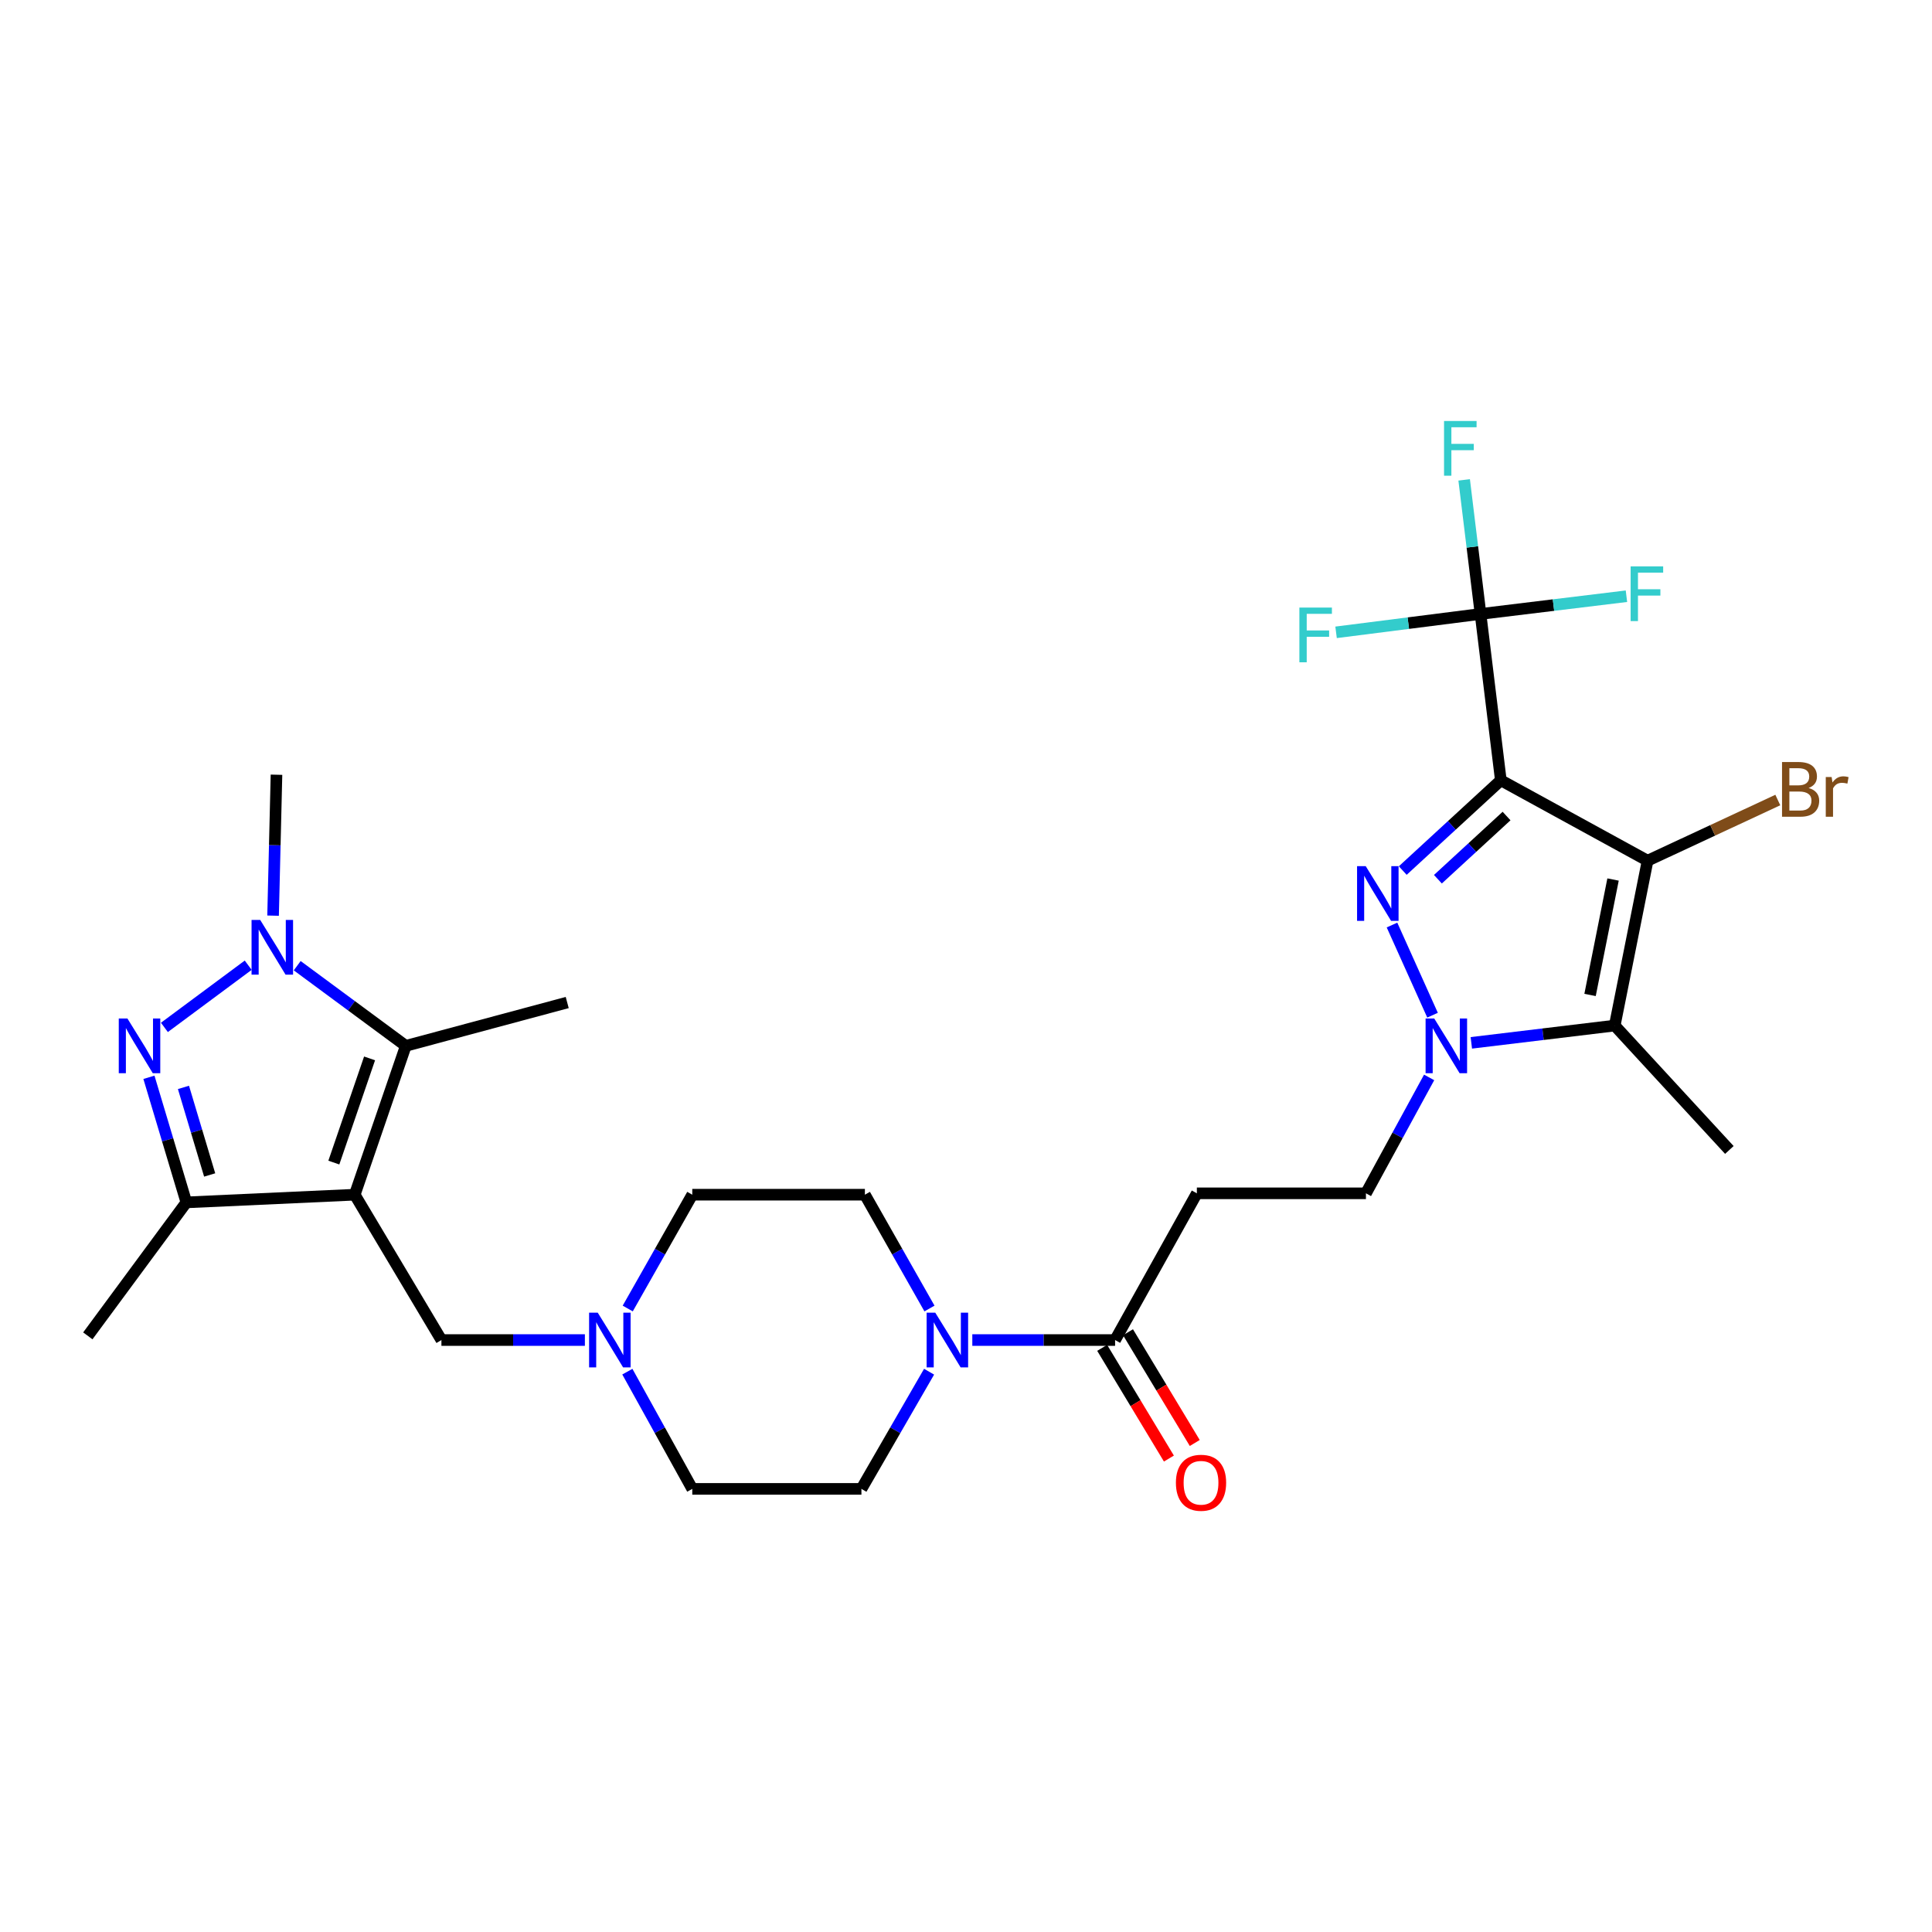 <?xml version='1.0' encoding='iso-8859-1'?>
<svg version='1.1' baseProfile='full'
              xmlns='http://www.w3.org/2000/svg'
                      xmlns:rdkit='http://www.rdkit.org/xml'
                      xmlns:xlink='http://www.w3.org/1999/xlink'
                  xml:space='preserve'
width='1000px' height='1000px' viewBox='0 0 1000 1000'>
<!-- END OF HEADER -->
<rect style='opacity:1.0;fill:#FFFFFF;stroke:none' width='1000' height='1000' x='0' y='0'> </rect>
<path class='bond-0' d='M 776.826,403.875 L 751.442,427.237' style='fill:none;fill-rule:evenodd;stroke:#000000;stroke-width:6px;stroke-linecap:butt;stroke-linejoin:miter;stroke-opacity:1' />
<path class='bond-0' d='M 751.442,427.237 L 726.059,450.6' style='fill:none;fill-rule:evenodd;stroke:#0000FF;stroke-width:6px;stroke-linecap:butt;stroke-linejoin:miter;stroke-opacity:1' />
<path class='bond-0' d='M 779.792,422.38 L 762.023,438.734' style='fill:none;fill-rule:evenodd;stroke:#000000;stroke-width:6px;stroke-linecap:butt;stroke-linejoin:miter;stroke-opacity:1' />
<path class='bond-0' d='M 762.023,438.734 L 744.255,455.087' style='fill:none;fill-rule:evenodd;stroke:#0000FF;stroke-width:6px;stroke-linecap:butt;stroke-linejoin:miter;stroke-opacity:1' />
<path class='bond-2' d='M 776.826,403.875 L 852.787,445.488' style='fill:none;fill-rule:evenodd;stroke:#000000;stroke-width:6px;stroke-linecap:butt;stroke-linejoin:miter;stroke-opacity:1' />
<path class='bond-8' d='M 776.826,403.875 L 766.322,317.783' style='fill:none;fill-rule:evenodd;stroke:#000000;stroke-width:6px;stroke-linecap:butt;stroke-linejoin:miter;stroke-opacity:1' />
<path class='bond-3' d='M 720.496,478.797 L 741.484,525.462' style='fill:none;fill-rule:evenodd;stroke:#0000FF;stroke-width:6px;stroke-linecap:butt;stroke-linejoin:miter;stroke-opacity:1' />
<path class='bond-1' d='M 183.611,618.375 L 228.48,693.607' style='fill:none;fill-rule:evenodd;stroke:#000000;stroke-width:6px;stroke-linecap:butt;stroke-linejoin:miter;stroke-opacity:1' />
<path class='bond-7' d='M 183.611,618.375 L 210.034,541.337' style='fill:none;fill-rule:evenodd;stroke:#000000;stroke-width:6px;stroke-linecap:butt;stroke-linejoin:miter;stroke-opacity:1' />
<path class='bond-7' d='M 172.795,601.75 L 191.291,547.823' style='fill:none;fill-rule:evenodd;stroke:#000000;stroke-width:6px;stroke-linecap:butt;stroke-linejoin:miter;stroke-opacity:1' />
<path class='bond-9' d='M 183.611,618.375 L 96.46,622.35' style='fill:none;fill-rule:evenodd;stroke:#000000;stroke-width:6px;stroke-linecap:butt;stroke-linejoin:miter;stroke-opacity:1' />
<path class='bond-4' d='M 852.787,445.488 L 835.782,530.833' style='fill:none;fill-rule:evenodd;stroke:#000000;stroke-width:6px;stroke-linecap:butt;stroke-linejoin:miter;stroke-opacity:1' />
<path class='bond-4' d='M 834.913,455.237 L 823.01,514.979' style='fill:none;fill-rule:evenodd;stroke:#000000;stroke-width:6px;stroke-linecap:butt;stroke-linejoin:miter;stroke-opacity:1' />
<path class='bond-16' d='M 852.787,445.488 L 886.489,429.788' style='fill:none;fill-rule:evenodd;stroke:#000000;stroke-width:6px;stroke-linecap:butt;stroke-linejoin:miter;stroke-opacity:1' />
<path class='bond-16' d='M 886.489,429.788 L 920.191,414.087' style='fill:none;fill-rule:evenodd;stroke:#7F4C19;stroke-width:6px;stroke-linecap:butt;stroke-linejoin:miter;stroke-opacity:1' />
<path class='bond-15' d='M 739.718,557.67 L 723.364,587.666' style='fill:none;fill-rule:evenodd;stroke:#0000FF;stroke-width:6px;stroke-linecap:butt;stroke-linejoin:miter;stroke-opacity:1' />
<path class='bond-15' d='M 723.364,587.666 L 707.01,617.663' style='fill:none;fill-rule:evenodd;stroke:#000000;stroke-width:6px;stroke-linecap:butt;stroke-linejoin:miter;stroke-opacity:1' />
<path class='bond-29' d='M 761.558,539.778 L 798.67,535.306' style='fill:none;fill-rule:evenodd;stroke:#0000FF;stroke-width:6px;stroke-linecap:butt;stroke-linejoin:miter;stroke-opacity:1' />
<path class='bond-29' d='M 798.67,535.306 L 835.782,530.833' style='fill:none;fill-rule:evenodd;stroke:#000000;stroke-width:6px;stroke-linecap:butt;stroke-linejoin:miter;stroke-opacity:1' />
<path class='bond-25' d='M 835.782,530.833 L 895.113,595.216' style='fill:none;fill-rule:evenodd;stroke:#000000;stroke-width:6px;stroke-linecap:butt;stroke-linejoin:miter;stroke-opacity:1' />
<path class='bond-5' d='M 77.086,557.611 L 86.773,589.981' style='fill:none;fill-rule:evenodd;stroke:#0000FF;stroke-width:6px;stroke-linecap:butt;stroke-linejoin:miter;stroke-opacity:1' />
<path class='bond-5' d='M 86.773,589.981 L 96.46,622.35' style='fill:none;fill-rule:evenodd;stroke:#000000;stroke-width:6px;stroke-linecap:butt;stroke-linejoin:miter;stroke-opacity:1' />
<path class='bond-5' d='M 94.961,562.842 L 101.742,585.501' style='fill:none;fill-rule:evenodd;stroke:#0000FF;stroke-width:6px;stroke-linecap:butt;stroke-linejoin:miter;stroke-opacity:1' />
<path class='bond-5' d='M 101.742,585.501 L 108.523,608.16' style='fill:none;fill-rule:evenodd;stroke:#000000;stroke-width:6px;stroke-linecap:butt;stroke-linejoin:miter;stroke-opacity:1' />
<path class='bond-31' d='M 85.096,531.779 L 128.468,499.592' style='fill:none;fill-rule:evenodd;stroke:#0000FF;stroke-width:6px;stroke-linecap:butt;stroke-linejoin:miter;stroke-opacity:1' />
<path class='bond-6' d='M 153.834,499.845 L 181.934,520.591' style='fill:none;fill-rule:evenodd;stroke:#0000FF;stroke-width:6px;stroke-linecap:butt;stroke-linejoin:miter;stroke-opacity:1' />
<path class='bond-6' d='M 181.934,520.591 L 210.034,541.337' style='fill:none;fill-rule:evenodd;stroke:#000000;stroke-width:6px;stroke-linecap:butt;stroke-linejoin:miter;stroke-opacity:1' />
<path class='bond-26' d='M 141.344,473.937 L 142.226,437.465' style='fill:none;fill-rule:evenodd;stroke:#0000FF;stroke-width:6px;stroke-linecap:butt;stroke-linejoin:miter;stroke-opacity:1' />
<path class='bond-26' d='M 142.226,437.465 L 143.108,400.993' style='fill:none;fill-rule:evenodd;stroke:#000000;stroke-width:6px;stroke-linecap:butt;stroke-linejoin:miter;stroke-opacity:1' />
<path class='bond-27' d='M 210.034,541.337 L 293.591,518.907' style='fill:none;fill-rule:evenodd;stroke:#000000;stroke-width:6px;stroke-linecap:butt;stroke-linejoin:miter;stroke-opacity:1' />
<path class='bond-20' d='M 766.322,317.783 L 728.935,322.54' style='fill:none;fill-rule:evenodd;stroke:#000000;stroke-width:6px;stroke-linecap:butt;stroke-linejoin:miter;stroke-opacity:1' />
<path class='bond-20' d='M 728.935,322.54 L 691.548,327.297' style='fill:none;fill-rule:evenodd;stroke:#33CCCC;stroke-width:6px;stroke-linecap:butt;stroke-linejoin:miter;stroke-opacity:1' />
<path class='bond-21' d='M 766.322,317.783 L 804.083,313.192' style='fill:none;fill-rule:evenodd;stroke:#000000;stroke-width:6px;stroke-linecap:butt;stroke-linejoin:miter;stroke-opacity:1' />
<path class='bond-21' d='M 804.083,313.192 L 841.843,308.602' style='fill:none;fill-rule:evenodd;stroke:#33CCCC;stroke-width:6px;stroke-linecap:butt;stroke-linejoin:miter;stroke-opacity:1' />
<path class='bond-22' d='M 766.322,317.783 L 762.085,283.083' style='fill:none;fill-rule:evenodd;stroke:#000000;stroke-width:6px;stroke-linecap:butt;stroke-linejoin:miter;stroke-opacity:1' />
<path class='bond-22' d='M 762.085,283.083 L 757.847,248.384' style='fill:none;fill-rule:evenodd;stroke:#33CCCC;stroke-width:6px;stroke-linecap:butt;stroke-linejoin:miter;stroke-opacity:1' />
<path class='bond-28' d='M 96.46,622.35 L 45.455,691.437' style='fill:none;fill-rule:evenodd;stroke:#000000;stroke-width:6px;stroke-linecap:butt;stroke-linejoin:miter;stroke-opacity:1' />
<path class='bond-10' d='M 503.267,693.607 L 540.218,693.607' style='fill:none;fill-rule:evenodd;stroke:#0000FF;stroke-width:6px;stroke-linecap:butt;stroke-linejoin:miter;stroke-opacity:1' />
<path class='bond-10' d='M 540.218,693.607 L 577.169,693.607' style='fill:none;fill-rule:evenodd;stroke:#000000;stroke-width:6px;stroke-linecap:butt;stroke-linejoin:miter;stroke-opacity:1' />
<path class='bond-17' d='M 481.095,677.285 L 464.381,647.83' style='fill:none;fill-rule:evenodd;stroke:#0000FF;stroke-width:6px;stroke-linecap:butt;stroke-linejoin:miter;stroke-opacity:1' />
<path class='bond-17' d='M 464.381,647.83 L 447.667,618.375' style='fill:none;fill-rule:evenodd;stroke:#000000;stroke-width:6px;stroke-linecap:butt;stroke-linejoin:miter;stroke-opacity:1' />
<path class='bond-18' d='M 480.896,709.991 L 463.383,740.318' style='fill:none;fill-rule:evenodd;stroke:#0000FF;stroke-width:6px;stroke-linecap:butt;stroke-linejoin:miter;stroke-opacity:1' />
<path class='bond-18' d='M 463.383,740.318 L 445.87,770.645' style='fill:none;fill-rule:evenodd;stroke:#000000;stroke-width:6px;stroke-linecap:butt;stroke-linejoin:miter;stroke-opacity:1' />
<path class='bond-11' d='M 577.169,693.607 L 619.494,617.663' style='fill:none;fill-rule:evenodd;stroke:#000000;stroke-width:6px;stroke-linecap:butt;stroke-linejoin:miter;stroke-opacity:1' />
<path class='bond-19' d='M 570.478,697.641 L 587.752,726.295' style='fill:none;fill-rule:evenodd;stroke:#000000;stroke-width:6px;stroke-linecap:butt;stroke-linejoin:miter;stroke-opacity:1' />
<path class='bond-19' d='M 587.752,726.295 L 605.026,754.95' style='fill:none;fill-rule:evenodd;stroke:#FF0000;stroke-width:6px;stroke-linecap:butt;stroke-linejoin:miter;stroke-opacity:1' />
<path class='bond-19' d='M 583.86,689.574 L 601.133,718.229' style='fill:none;fill-rule:evenodd;stroke:#000000;stroke-width:6px;stroke-linecap:butt;stroke-linejoin:miter;stroke-opacity:1' />
<path class='bond-19' d='M 601.133,718.229 L 618.407,746.883' style='fill:none;fill-rule:evenodd;stroke:#FF0000;stroke-width:6px;stroke-linecap:butt;stroke-linejoin:miter;stroke-opacity:1' />
<path class='bond-12' d='M 619.494,617.663 L 707.01,617.663' style='fill:none;fill-rule:evenodd;stroke:#000000;stroke-width:6px;stroke-linecap:butt;stroke-linejoin:miter;stroke-opacity:1' />
<path class='bond-13' d='M 228.48,693.607 L 265.608,693.607' style='fill:none;fill-rule:evenodd;stroke:#000000;stroke-width:6px;stroke-linecap:butt;stroke-linejoin:miter;stroke-opacity:1' />
<path class='bond-13' d='M 265.608,693.607 L 302.737,693.607' style='fill:none;fill-rule:evenodd;stroke:#0000FF;stroke-width:6px;stroke-linecap:butt;stroke-linejoin:miter;stroke-opacity:1' />
<path class='bond-14' d='M 324.717,709.969 L 341.519,740.307' style='fill:none;fill-rule:evenodd;stroke:#0000FF;stroke-width:6px;stroke-linecap:butt;stroke-linejoin:miter;stroke-opacity:1' />
<path class='bond-14' d='M 341.519,740.307 L 358.32,770.645' style='fill:none;fill-rule:evenodd;stroke:#000000;stroke-width:6px;stroke-linecap:butt;stroke-linejoin:miter;stroke-opacity:1' />
<path class='bond-30' d='M 324.912,677.285 L 341.616,647.83' style='fill:none;fill-rule:evenodd;stroke:#0000FF;stroke-width:6px;stroke-linecap:butt;stroke-linejoin:miter;stroke-opacity:1' />
<path class='bond-30' d='M 341.616,647.83 L 358.32,618.375' style='fill:none;fill-rule:evenodd;stroke:#000000;stroke-width:6px;stroke-linecap:butt;stroke-linejoin:miter;stroke-opacity:1' />
<path class='bond-24' d='M 447.667,618.375 L 358.32,618.375' style='fill:none;fill-rule:evenodd;stroke:#000000;stroke-width:6px;stroke-linecap:butt;stroke-linejoin:miter;stroke-opacity:1' />
<path class='bond-23' d='M 445.87,770.645 L 358.32,770.645' style='fill:none;fill-rule:evenodd;stroke:#000000;stroke-width:6px;stroke-linecap:butt;stroke-linejoin:miter;stroke-opacity:1' />
<path  class='atom-1' d='M 706.895 448.316
L 716.175 463.316
Q 717.095 464.796, 718.575 467.476
Q 720.055 470.156, 720.135 470.316
L 720.135 448.316
L 723.895 448.316
L 723.895 476.636
L 720.015 476.636
L 710.055 460.236
Q 708.895 458.316, 707.655 456.116
Q 706.455 453.916, 706.095 453.236
L 706.095 476.636
L 702.415 476.636
L 702.415 448.316
L 706.895 448.316
' fill='#0000FF'/>
<path  class='atom-4' d='M 742.363 527.177
L 751.643 542.177
Q 752.563 543.657, 754.043 546.337
Q 755.523 549.017, 755.603 549.177
L 755.603 527.177
L 759.363 527.177
L 759.363 555.497
L 755.483 555.497
L 745.523 539.097
Q 744.363 537.177, 743.123 534.977
Q 741.923 532.777, 741.563 532.097
L 741.563 555.497
L 737.883 555.497
L 737.883 527.177
L 742.363 527.177
' fill='#0000FF'/>
<path  class='atom-6' d='M 65.956 527.177
L 75.236 542.177
Q 76.156 543.657, 77.636 546.337
Q 79.116 549.017, 79.196 549.177
L 79.196 527.177
L 82.956 527.177
L 82.956 555.497
L 79.076 555.497
L 69.116 539.097
Q 67.956 537.177, 66.716 534.977
Q 65.516 532.777, 65.156 532.097
L 65.156 555.497
L 61.476 555.497
L 61.476 527.177
L 65.956 527.177
' fill='#0000FF'/>
<path  class='atom-7' d='M 134.687 476.171
L 143.967 491.171
Q 144.887 492.651, 146.367 495.331
Q 147.847 498.011, 147.927 498.171
L 147.927 476.171
L 151.687 476.171
L 151.687 504.491
L 147.807 504.491
L 137.847 488.091
Q 136.687 486.171, 135.447 483.971
Q 134.247 481.771, 133.887 481.091
L 133.887 504.491
L 130.207 504.491
L 130.207 476.171
L 134.687 476.171
' fill='#0000FF'/>
<path  class='atom-11' d='M 484.097 679.447
L 493.377 694.447
Q 494.297 695.927, 495.777 698.607
Q 497.257 701.287, 497.337 701.447
L 497.337 679.447
L 501.097 679.447
L 501.097 707.767
L 497.217 707.767
L 487.257 691.367
Q 486.097 689.447, 484.857 687.247
Q 483.657 685.047, 483.297 684.367
L 483.297 707.767
L 479.617 707.767
L 479.617 679.447
L 484.097 679.447
' fill='#0000FF'/>
<path  class='atom-15' d='M 309.396 679.447
L 318.676 694.447
Q 319.596 695.927, 321.076 698.607
Q 322.556 701.287, 322.636 701.447
L 322.636 679.447
L 326.396 679.447
L 326.396 707.767
L 322.516 707.767
L 312.556 691.367
Q 311.396 689.447, 310.156 687.247
Q 308.956 685.047, 308.596 684.367
L 308.596 707.767
L 304.916 707.767
L 304.916 679.447
L 309.396 679.447
' fill='#0000FF'/>
<path  class='atom-17' d='M 936.135 407.868
Q 938.855 408.628, 940.215 410.308
Q 941.615 411.948, 941.615 414.388
Q 941.615 418.308, 939.095 420.548
Q 936.615 422.748, 931.895 422.748
L 922.375 422.748
L 922.375 394.428
L 930.735 394.428
Q 935.575 394.428, 938.015 396.388
Q 940.455 398.348, 940.455 401.948
Q 940.455 406.228, 936.135 407.868
M 926.175 397.628
L 926.175 406.508
L 930.735 406.508
Q 933.535 406.508, 934.975 405.388
Q 936.455 404.228, 936.455 401.948
Q 936.455 397.628, 930.735 397.628
L 926.175 397.628
M 931.895 419.548
Q 934.655 419.548, 936.135 418.228
Q 937.615 416.908, 937.615 414.388
Q 937.615 412.068, 935.975 410.908
Q 934.375 409.708, 931.295 409.708
L 926.175 409.708
L 926.175 419.548
L 931.895 419.548
' fill='#7F4C19'/>
<path  class='atom-17' d='M 948.055 402.188
L 948.495 405.028
Q 950.655 401.828, 954.175 401.828
Q 955.295 401.828, 956.815 402.228
L 956.215 405.588
Q 954.495 405.188, 953.535 405.188
Q 951.855 405.188, 950.735 405.868
Q 949.655 406.508, 948.775 408.068
L 948.775 422.748
L 945.015 422.748
L 945.015 402.188
L 948.055 402.188
' fill='#7F4C19'/>
<path  class='atom-20' d='M 608.647 767.47
Q 608.647 760.67, 612.007 756.87
Q 615.367 753.07, 621.647 753.07
Q 627.927 753.07, 631.287 756.87
Q 634.647 760.67, 634.647 767.47
Q 634.647 774.35, 631.247 778.27
Q 627.847 782.15, 621.647 782.15
Q 615.407 782.15, 612.007 778.27
Q 608.647 774.39, 608.647 767.47
M 621.647 778.95
Q 625.967 778.95, 628.287 776.07
Q 630.647 773.15, 630.647 767.47
Q 630.647 761.91, 628.287 759.11
Q 625.967 756.27, 621.647 756.27
Q 617.327 756.27, 614.967 759.07
Q 612.647 761.87, 612.647 767.47
Q 612.647 773.19, 614.967 776.07
Q 617.327 778.95, 621.647 778.95
' fill='#FF0000'/>
<path  class='atom-21' d='M 672.557 314.482
L 689.397 314.482
L 689.397 317.722
L 676.357 317.722
L 676.357 326.322
L 687.957 326.322
L 687.957 329.602
L 676.357 329.602
L 676.357 342.802
L 672.557 342.802
L 672.557 314.482
' fill='#33CCCC'/>
<path  class='atom-22' d='M 844.011 293.155
L 860.851 293.155
L 860.851 296.395
L 847.811 296.395
L 847.811 304.995
L 859.411 304.995
L 859.411 308.275
L 847.811 308.275
L 847.811 321.475
L 844.011 321.475
L 844.011 293.155
' fill='#33CCCC'/>
<path  class='atom-23' d='M 747.434 217.905
L 764.274 217.905
L 764.274 221.145
L 751.234 221.145
L 751.234 229.745
L 762.834 229.745
L 762.834 233.025
L 751.234 233.025
L 751.234 246.225
L 747.434 246.225
L 747.434 217.905
' fill='#33CCCC'/>
</svg>
